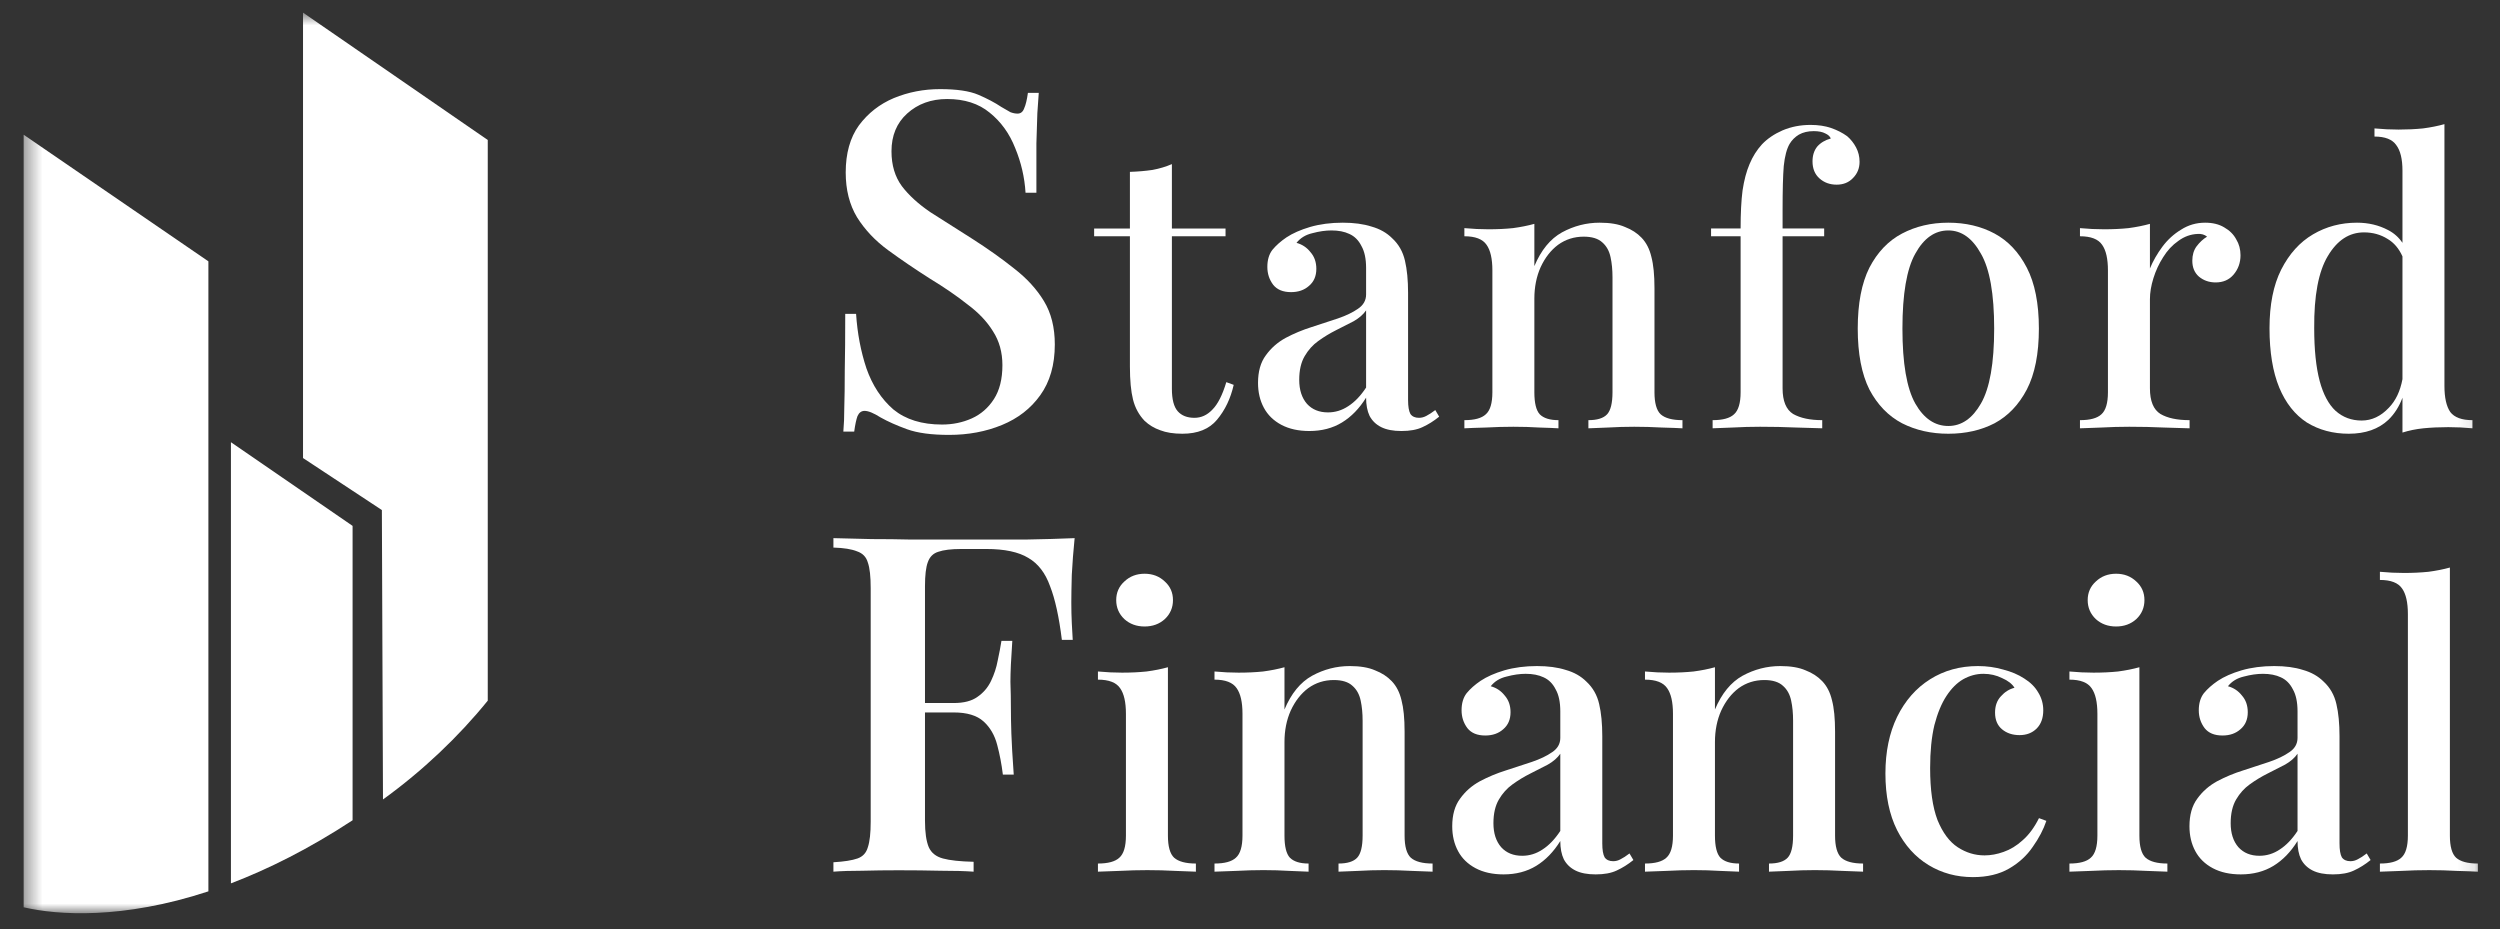 <svg width="148" height="55" viewBox="0 0 148 55" fill="none" xmlns="http://www.w3.org/2000/svg">
<rect x="0" y="0" width="148" height="55" fill="#333333" stroke="none"/>
<g clip-path="url(#clip0_3_43)">
<g clip-path="url(#clip1_3_43)">
<g clip-path="url(#clip2_3_43)">
<mask id="mask0_3_43" style="mask-type:luminance" maskUnits="userSpaceOnUse" x="1" y="0" width="146" height="55">
<path d="M146.877 0.748H1.4V54.064H146.877V0.748Z" fill="white"/>
</mask>
<g mask="url(#mask0_3_43)">
<path d="M12.337 15.471L1.4 7.976V53.711C3.425 54.183 7.267 54.436 12.337 52.768V15.471Z" fill="white"/>
<path d="M13.671 52.295V26.179L20.873 31.132V39.846V48.56C18.295 50.25 15.88 51.453 13.671 52.295Z" fill="white"/>
<path d="M28.875 8.287L17.939 0.748V27.116L22.607 30.195L22.673 47.328C25.031 45.626 27.16 43.598 28.875 41.479V8.287Z" fill="white"/>
<path d="M55.654 5.276C56.642 5.276 57.396 5.387 57.918 5.611C58.44 5.834 58.896 6.075 59.287 6.336C59.511 6.466 59.688 6.568 59.818 6.642C59.967 6.698 60.107 6.726 60.237 6.726C60.424 6.726 60.554 6.624 60.629 6.419C60.722 6.215 60.796 5.908 60.852 5.499H61.495C61.476 5.834 61.448 6.233 61.411 6.698C61.392 7.144 61.374 7.739 61.355 8.483C61.355 9.227 61.355 10.203 61.355 11.411H60.712C60.657 10.5 60.452 9.617 60.098 8.762C59.762 7.907 59.259 7.209 58.589 6.67C57.937 6.131 57.098 5.862 56.074 5.862C55.123 5.862 54.332 6.15 53.698 6.726C53.084 7.284 52.776 8.028 52.776 8.957C52.776 9.775 52.981 10.463 53.391 11.021C53.801 11.56 54.36 12.071 55.068 12.555C55.794 13.02 56.614 13.54 57.527 14.117C58.458 14.711 59.297 15.306 60.042 15.901C60.787 16.478 61.374 17.119 61.802 17.826C62.231 18.532 62.445 19.387 62.445 20.392C62.445 21.6 62.156 22.604 61.579 23.403C61.02 24.184 60.265 24.77 59.315 25.16C58.365 25.551 57.322 25.746 56.185 25.746C55.142 25.746 54.313 25.634 53.698 25.411C53.084 25.188 52.562 24.956 52.133 24.714C51.724 24.454 51.407 24.324 51.183 24.324C50.997 24.324 50.857 24.426 50.764 24.631C50.69 24.835 50.624 25.142 50.569 25.551H49.926C49.963 25.142 49.982 24.668 49.982 24.128C50 23.571 50.01 22.846 50.01 21.953C50.028 21.061 50.038 19.936 50.038 18.579H50.68C50.755 19.731 50.96 20.81 51.295 21.814C51.649 22.818 52.18 23.627 52.888 24.24C53.614 24.835 54.574 25.133 55.766 25.133C56.4 25.133 56.986 25.012 57.527 24.77C58.067 24.528 58.505 24.147 58.84 23.627C59.175 23.106 59.343 22.437 59.343 21.619C59.343 20.856 59.157 20.187 58.784 19.611C58.43 19.034 57.927 18.504 57.275 18.021C56.642 17.519 55.897 17.008 55.04 16.487C54.164 15.929 53.344 15.371 52.581 14.814C51.817 14.256 51.202 13.605 50.736 12.862C50.289 12.118 50.066 11.235 50.066 10.212C50.066 9.078 50.326 8.148 50.848 7.423C51.388 6.698 52.078 6.159 52.916 5.806C53.773 5.453 54.686 5.276 55.654 5.276Z" fill="white"/>
<path d="M69.376 9.715V13.528H72.552V13.987H69.376V23.013C69.376 23.641 69.491 24.085 69.721 24.345C69.951 24.605 70.281 24.735 70.711 24.735C71.11 24.735 71.463 24.575 71.769 24.253C72.092 23.932 72.368 23.388 72.598 22.623L73.035 22.783C72.851 23.595 72.521 24.284 72.046 24.85C71.585 25.402 70.903 25.677 69.997 25.677C69.476 25.677 69.039 25.608 68.686 25.471C68.333 25.348 68.026 25.164 67.765 24.919C67.428 24.567 67.198 24.146 67.075 23.656C66.952 23.166 66.891 22.515 66.891 21.704V13.987H64.773V13.528H66.891V10.174C67.366 10.159 67.811 10.121 68.225 10.06C68.64 9.983 69.023 9.868 69.376 9.715Z" fill="white"/>
<path d="M77.512 25.516C76.868 25.516 76.316 25.394 75.855 25.149C75.395 24.904 75.05 24.567 74.82 24.138C74.59 23.71 74.475 23.22 74.475 22.669C74.475 21.995 74.628 21.451 74.935 21.038C75.242 20.609 75.633 20.265 76.109 20.004C76.6 19.744 77.114 19.53 77.651 19.361C78.203 19.177 78.716 19.009 79.192 18.856C79.683 18.688 80.082 18.496 80.389 18.282C80.711 18.067 80.873 17.784 80.873 17.432V15.87C80.873 15.319 80.781 14.883 80.596 14.561C80.427 14.224 80.189 13.987 79.882 13.849C79.591 13.711 79.238 13.642 78.824 13.642C78.471 13.642 78.096 13.696 77.697 13.803C77.298 13.895 76.983 14.086 76.753 14.377C77.091 14.469 77.367 14.653 77.582 14.929C77.811 15.189 77.927 15.518 77.927 15.916C77.927 16.345 77.781 16.682 77.489 16.927C77.213 17.172 76.86 17.294 76.431 17.294C75.955 17.294 75.602 17.149 75.372 16.858C75.142 16.552 75.027 16.2 75.027 15.801C75.027 15.388 75.127 15.051 75.326 14.791C75.541 14.53 75.817 14.286 76.154 14.056C76.523 13.811 76.991 13.604 77.558 13.436C78.141 13.267 78.786 13.183 79.492 13.183C80.151 13.183 80.719 13.26 81.195 13.413C81.685 13.551 82.092 13.78 82.414 14.102C82.798 14.454 83.051 14.898 83.174 15.434C83.296 15.954 83.358 16.59 83.358 17.34V23.679C83.358 24.062 83.404 24.337 83.496 24.506C83.603 24.659 83.772 24.735 84.002 24.735C84.155 24.735 84.302 24.697 84.439 24.621C84.593 24.544 84.769 24.429 84.969 24.276L85.199 24.667C84.877 24.927 84.547 25.134 84.21 25.287C83.887 25.44 83.473 25.516 82.966 25.516C82.476 25.516 82.077 25.44 81.77 25.287C81.463 25.134 81.233 24.912 81.079 24.621C80.941 24.33 80.873 23.97 80.873 23.541C80.474 24.184 79.998 24.674 79.445 25.011C78.893 25.348 78.249 25.516 77.512 25.516ZM78.617 24.414C79.047 24.414 79.445 24.291 79.814 24.047C80.197 23.802 80.55 23.434 80.873 22.944V18.374C80.704 18.619 80.458 18.833 80.136 19.017C79.814 19.185 79.468 19.361 79.1 19.545C78.732 19.729 78.379 19.943 78.041 20.188C77.719 20.418 77.451 20.716 77.236 21.084C77.021 21.451 76.914 21.918 76.914 22.485C76.914 23.082 77.067 23.556 77.374 23.909C77.681 24.246 78.096 24.414 78.617 24.414Z" fill="white"/>
<path d="M94.7 13.183C95.314 13.183 95.812 13.267 96.196 13.436C96.595 13.589 96.925 13.803 97.186 14.079C97.462 14.37 97.654 14.745 97.761 15.204C97.884 15.664 97.945 16.284 97.945 17.064V23.22C97.945 23.863 98.068 24.299 98.314 24.529C98.574 24.759 99.004 24.873 99.602 24.873V25.356C99.341 25.34 98.935 25.325 98.382 25.31C97.83 25.279 97.285 25.264 96.748 25.264C96.227 25.264 95.705 25.279 95.184 25.31C94.677 25.325 94.293 25.34 94.033 25.356V24.873C94.555 24.873 94.923 24.759 95.138 24.529C95.352 24.299 95.46 23.863 95.46 23.22V16.421C95.46 15.977 95.422 15.579 95.345 15.227C95.268 14.86 95.107 14.569 94.862 14.354C94.616 14.125 94.248 14.01 93.757 14.01C93.189 14.01 92.683 14.171 92.238 14.492C91.808 14.814 91.463 15.258 91.202 15.824C90.957 16.375 90.834 16.996 90.834 17.685V23.22C90.834 23.863 90.942 24.299 91.156 24.529C91.386 24.759 91.755 24.873 92.261 24.873V25.356C92.015 25.34 91.639 25.325 91.133 25.31C90.642 25.279 90.128 25.264 89.591 25.264C89.07 25.264 88.525 25.279 87.957 25.31C87.39 25.325 86.968 25.34 86.691 25.356V24.873C87.29 24.873 87.712 24.759 87.957 24.529C88.219 24.299 88.349 23.863 88.349 23.22V16.008C88.349 15.319 88.234 14.814 88.004 14.492C87.773 14.155 87.336 13.987 86.691 13.987V13.505C87.183 13.551 87.658 13.574 88.119 13.574C88.641 13.574 89.123 13.551 89.568 13.505C90.028 13.443 90.45 13.359 90.834 13.252V15.755C91.233 14.806 91.778 14.14 92.468 13.757C93.174 13.374 93.918 13.183 94.7 13.183Z" fill="white"/>
<path d="M107.186 7.395C107.646 7.395 108.053 7.457 108.406 7.579C108.758 7.701 109.073 7.862 109.349 8.061C109.564 8.245 109.741 8.467 109.879 8.727C110.017 8.988 110.086 9.271 110.086 9.577C110.086 9.96 109.956 10.281 109.695 10.542C109.449 10.802 109.127 10.932 108.728 10.932C108.329 10.932 107.991 10.81 107.716 10.565C107.439 10.32 107.301 9.983 107.301 9.554C107.301 9.202 107.394 8.911 107.577 8.681C107.777 8.452 108.046 8.291 108.383 8.199C108.336 8.077 108.229 7.977 108.061 7.901C107.892 7.809 107.662 7.763 107.37 7.763C107.033 7.763 106.742 7.832 106.496 7.969C106.266 8.107 106.081 8.291 105.943 8.521C105.775 8.812 105.659 9.248 105.598 9.83C105.552 10.396 105.529 11.269 105.529 12.448V13.527H107.991V13.987H105.529V22.99C105.529 23.74 105.736 24.245 106.151 24.506C106.58 24.751 107.155 24.873 107.876 24.873V25.355C107.509 25.34 106.987 25.325 106.312 25.309C105.652 25.279 104.946 25.264 104.195 25.264C103.658 25.264 103.121 25.279 102.584 25.309C102.062 25.325 101.663 25.34 101.387 25.355V24.873C101.985 24.873 102.407 24.758 102.652 24.529C102.913 24.299 103.044 23.863 103.044 23.22V13.987H101.295V13.527H103.044C103.044 12.624 103.082 11.874 103.159 11.277C103.251 10.664 103.389 10.144 103.573 9.715C103.757 9.271 104.003 8.88 104.31 8.544C104.632 8.207 105.038 7.931 105.529 7.717C106.035 7.502 106.588 7.395 107.186 7.395Z" fill="white"/>
<path d="M115.34 13.183C116.367 13.183 117.28 13.398 118.078 13.826C118.876 14.255 119.513 14.929 119.988 15.847C120.464 16.766 120.702 17.968 120.702 19.453C120.702 20.938 120.464 22.14 119.988 23.059C119.513 23.962 118.876 24.628 118.078 25.057C117.28 25.471 116.367 25.677 115.34 25.677C114.327 25.677 113.414 25.471 112.601 25.057C111.788 24.628 111.144 23.962 110.668 23.059C110.208 22.14 109.978 20.938 109.978 19.453C109.978 17.968 110.208 16.766 110.668 15.847C111.144 14.929 111.788 14.255 112.601 13.826C113.414 13.398 114.327 13.183 115.34 13.183ZM115.34 13.642C114.541 13.642 113.889 14.102 113.383 15.021C112.877 15.924 112.624 17.401 112.624 19.453C112.624 21.505 112.877 22.982 113.383 23.886C113.889 24.774 114.541 25.218 115.34 25.218C116.122 25.218 116.766 24.774 117.273 23.886C117.794 22.982 118.055 21.505 118.055 19.453C118.055 17.401 117.794 15.924 117.273 15.021C116.766 14.102 116.122 13.642 115.34 13.642Z" fill="white"/>
<path d="M130.544 13.183C130.989 13.183 131.365 13.275 131.671 13.459C131.993 13.642 132.232 13.88 132.385 14.171C132.554 14.446 132.638 14.76 132.638 15.112C132.638 15.556 132.5 15.939 132.224 16.261C131.963 16.567 131.61 16.72 131.166 16.72C130.782 16.72 130.452 16.605 130.175 16.375C129.915 16.146 129.785 15.832 129.785 15.434C129.785 15.097 129.869 14.814 130.037 14.584C130.222 14.339 130.429 14.148 130.659 14.01C130.506 13.887 130.322 13.834 130.107 13.849C129.692 13.864 129.309 14.002 128.956 14.263C128.603 14.508 128.304 14.829 128.059 15.227C127.813 15.61 127.622 16.023 127.483 16.467C127.345 16.911 127.276 17.325 127.276 17.708V22.99C127.276 23.74 127.483 24.246 127.897 24.506C128.312 24.751 128.887 24.873 129.623 24.873V25.356C129.27 25.34 128.764 25.325 128.104 25.31C127.46 25.279 126.778 25.264 126.056 25.264C125.504 25.264 124.952 25.279 124.4 25.31C123.847 25.325 123.425 25.34 123.134 25.356V24.873C123.732 24.873 124.154 24.759 124.4 24.529C124.66 24.299 124.79 23.863 124.79 23.22V16.008C124.79 15.319 124.675 14.814 124.445 14.492C124.215 14.155 123.778 13.987 123.134 13.987V13.505C123.624 13.551 124.1 13.574 124.56 13.574C125.082 13.574 125.565 13.551 126.011 13.505C126.471 13.443 126.893 13.359 127.276 13.252V15.893C127.46 15.449 127.705 15.021 128.012 14.607C128.319 14.194 128.688 13.857 129.117 13.597C129.547 13.321 130.022 13.183 130.544 13.183Z" fill="white"/>
<path d="M67.76 33.965C68.235 33.965 68.634 34.118 68.956 34.424C69.279 34.715 69.44 35.083 69.44 35.526C69.44 35.971 69.279 36.346 68.956 36.652C68.634 36.943 68.235 37.088 67.76 37.088C67.284 37.088 66.885 36.943 66.563 36.652C66.241 36.346 66.08 35.971 66.08 35.526C66.08 35.083 66.241 34.715 66.563 34.424C66.885 34.118 67.284 33.965 67.76 33.965ZM69.141 39.5V49.468C69.141 50.111 69.263 50.547 69.509 50.777C69.769 51.006 70.199 51.121 70.797 51.121V51.603C70.537 51.588 70.13 51.573 69.578 51.557C69.041 51.527 68.488 51.512 67.921 51.512C67.384 51.512 66.831 51.527 66.264 51.557C65.696 51.573 65.274 51.588 64.998 51.603V51.121C65.596 51.121 66.018 51.006 66.264 50.777C66.525 50.547 66.655 50.111 66.655 49.468V42.256C66.655 41.567 66.54 41.062 66.31 40.74C66.08 40.403 65.642 40.235 64.998 40.235V39.752C65.489 39.798 65.965 39.821 66.425 39.821C66.947 39.821 67.43 39.798 67.875 39.752C68.335 39.691 68.757 39.607 69.141 39.5Z" fill="white"/>
<path d="M79.907 39.431C80.52 39.431 81.019 39.515 81.403 39.684C81.802 39.837 82.131 40.051 82.393 40.327C82.669 40.617 82.86 40.993 82.968 41.452C83.09 41.911 83.152 42.532 83.152 43.312V49.468C83.152 50.111 83.275 50.547 83.52 50.777C83.781 51.006 84.211 51.121 84.809 51.121V51.603C84.548 51.588 84.141 51.573 83.589 51.557C83.037 51.527 82.492 51.511 81.955 51.511C81.434 51.511 80.912 51.527 80.39 51.557C79.885 51.573 79.501 51.588 79.24 51.603V51.121C79.761 51.121 80.13 51.006 80.344 50.777C80.559 50.547 80.667 50.111 80.667 49.468V42.669C80.667 42.225 80.628 41.827 80.552 41.475C80.475 41.108 80.314 40.817 80.068 40.602C79.823 40.373 79.455 40.258 78.964 40.258C78.396 40.258 77.89 40.419 77.445 40.74C77.015 41.062 76.67 41.506 76.409 42.072C76.164 42.623 76.041 43.243 76.041 43.932V49.468C76.041 50.111 76.148 50.547 76.363 50.777C76.593 51.006 76.961 51.121 77.468 51.121V51.603C77.222 51.588 76.846 51.573 76.34 51.557C75.849 51.527 75.335 51.511 74.798 51.511C74.276 51.511 73.732 51.527 73.164 51.557C72.597 51.573 72.175 51.588 71.898 51.603V51.121C72.497 51.121 72.919 51.006 73.164 50.777C73.425 50.547 73.555 50.111 73.555 49.468V42.256C73.555 41.567 73.44 41.062 73.21 40.74C72.98 40.403 72.543 40.235 71.898 40.235V39.752C72.389 39.798 72.865 39.821 73.325 39.821C73.847 39.821 74.33 39.798 74.775 39.752C75.235 39.691 75.657 39.607 76.041 39.5V42.003C76.44 41.054 76.984 40.388 77.675 40.005C78.38 39.622 79.124 39.431 79.907 39.431Z" fill="white"/>
<path d="M89.01 51.764C88.366 51.764 87.813 51.642 87.353 51.397C86.892 51.152 86.547 50.815 86.317 50.386C86.087 49.957 85.972 49.468 85.972 48.916C85.972 48.243 86.126 47.699 86.433 47.286C86.739 46.857 87.13 46.512 87.606 46.252C88.097 45.992 88.611 45.777 89.148 45.609C89.7 45.425 90.214 45.257 90.69 45.104C91.181 44.935 91.58 44.744 91.887 44.529C92.209 44.315 92.37 44.032 92.37 43.68V42.118C92.37 41.567 92.278 41.13 92.094 40.809C91.925 40.472 91.687 40.235 91.38 40.097C91.088 39.959 90.736 39.89 90.322 39.89C89.969 39.89 89.593 39.944 89.194 40.051C88.795 40.143 88.481 40.334 88.251 40.625C88.588 40.717 88.864 40.901 89.079 41.176C89.309 41.437 89.424 41.766 89.424 42.164C89.424 42.593 89.278 42.929 88.987 43.175C88.711 43.419 88.358 43.542 87.928 43.542C87.452 43.542 87.1 43.397 86.87 43.106C86.64 42.799 86.525 42.447 86.525 42.049C86.525 41.636 86.624 41.299 86.823 41.039C87.038 40.778 87.314 40.533 87.652 40.304C88.02 40.059 88.488 39.852 89.056 39.684C89.639 39.515 90.283 39.431 90.989 39.431C91.648 39.431 92.216 39.507 92.692 39.66C93.183 39.798 93.59 40.028 93.912 40.349C94.295 40.702 94.549 41.146 94.671 41.682C94.794 42.202 94.855 42.838 94.855 43.588V49.927C94.855 50.31 94.901 50.585 94.994 50.754C95.101 50.907 95.269 50.983 95.499 50.983C95.653 50.983 95.799 50.945 95.936 50.868C96.09 50.792 96.267 50.677 96.466 50.524L96.697 50.914C96.374 51.175 96.044 51.381 95.707 51.535C95.384 51.688 94.97 51.764 94.464 51.764C93.973 51.764 93.574 51.688 93.268 51.535C92.961 51.381 92.731 51.159 92.577 50.868C92.439 50.578 92.37 50.218 92.37 49.789C91.971 50.432 91.495 50.922 90.943 51.259C90.391 51.596 89.746 51.764 89.01 51.764ZM90.114 50.662C90.544 50.662 90.943 50.539 91.311 50.294C91.695 50.049 92.047 49.682 92.37 49.192V44.621C92.201 44.866 91.955 45.081 91.633 45.264C91.311 45.433 90.966 45.609 90.598 45.793C90.229 45.977 89.877 46.191 89.539 46.436C89.217 46.666 88.948 46.964 88.734 47.331C88.519 47.699 88.411 48.166 88.411 48.733C88.411 49.33 88.565 49.804 88.872 50.157C89.178 50.493 89.593 50.662 90.114 50.662Z" fill="white"/>
<path d="M105.392 39.431C106.006 39.431 106.504 39.515 106.888 39.684C107.287 39.837 107.616 40.051 107.877 40.327C108.153 40.617 108.345 40.993 108.453 41.452C108.575 41.911 108.636 42.532 108.636 43.312V49.468C108.636 50.111 108.76 50.547 109.005 50.777C109.265 51.006 109.695 51.121 110.294 51.121V51.603C110.032 51.588 109.627 51.573 109.074 51.557C108.521 51.527 107.977 51.511 107.44 51.511C106.918 51.511 106.397 51.527 105.875 51.557C105.369 51.573 104.985 51.588 104.724 51.603V51.121C105.246 51.121 105.614 51.006 105.829 50.777C106.044 50.547 106.151 50.111 106.151 49.468V42.669C106.151 42.225 106.113 41.827 106.036 41.475C105.959 41.108 105.798 40.817 105.553 40.602C105.307 40.373 104.939 40.258 104.448 40.258C103.881 40.258 103.374 40.419 102.929 40.74C102.5 41.062 102.155 41.506 101.894 42.072C101.648 42.623 101.525 43.243 101.525 43.932V49.468C101.525 50.111 101.633 50.547 101.848 50.777C102.078 51.006 102.446 51.121 102.952 51.121V51.603C102.707 51.588 102.331 51.573 101.825 51.557C101.334 51.527 100.819 51.511 100.283 51.511C99.761 51.511 99.217 51.527 98.649 51.557C98.081 51.573 97.659 51.588 97.383 51.603V51.121C97.981 51.121 98.403 51.006 98.649 50.777C98.91 50.547 99.04 50.111 99.04 49.468V42.256C99.04 41.567 98.925 41.062 98.695 40.74C98.465 40.403 98.027 40.235 97.383 40.235V39.752C97.874 39.798 98.349 39.821 98.81 39.821C99.332 39.821 99.815 39.798 100.26 39.752C100.72 39.691 101.142 39.607 101.525 39.5V42.003C101.925 41.054 102.469 40.388 103.159 40.005C103.865 39.622 104.609 39.431 105.392 39.431Z" fill="white"/>
<path d="M117.094 39.431C117.616 39.431 118.115 39.5 118.59 39.638C119.066 39.76 119.481 39.936 119.833 40.166C120.201 40.395 120.478 40.671 120.662 40.993C120.861 41.314 120.961 41.666 120.961 42.049C120.961 42.508 120.83 42.868 120.57 43.129C120.309 43.389 119.971 43.519 119.557 43.519C119.143 43.519 118.797 43.404 118.522 43.175C118.245 42.945 118.107 42.616 118.107 42.187C118.107 41.789 118.222 41.467 118.452 41.222C118.682 40.962 118.951 40.794 119.258 40.717C119.12 40.487 118.874 40.296 118.522 40.143C118.184 39.974 117.816 39.89 117.417 39.89C117.003 39.89 116.604 39.997 116.22 40.212C115.852 40.426 115.522 40.755 115.231 41.199C114.939 41.643 114.701 42.218 114.517 42.922C114.349 43.626 114.264 44.476 114.264 45.471C114.264 46.757 114.409 47.783 114.701 48.549C115.008 49.299 115.407 49.835 115.898 50.157C116.389 50.478 116.918 50.639 117.486 50.639C117.854 50.639 118.23 50.57 118.614 50.432C119.012 50.294 119.388 50.065 119.741 49.743C120.11 49.422 120.432 48.985 120.708 48.434L121.145 48.595C120.976 49.1 120.708 49.613 120.34 50.133C119.986 50.654 119.519 51.083 118.936 51.42C118.353 51.757 117.64 51.925 116.796 51.925C115.829 51.925 114.955 51.688 114.172 51.213C113.39 50.738 112.768 50.049 112.308 49.146C111.848 48.227 111.617 47.109 111.617 45.793C111.617 44.507 111.848 43.389 112.308 42.44C112.783 41.475 113.435 40.732 114.264 40.212C115.093 39.691 116.036 39.431 117.094 39.431Z" fill="white"/>
<path d="M125.272 33.965C125.747 33.965 126.146 34.118 126.468 34.424C126.79 34.715 126.951 35.083 126.951 35.526C126.951 35.971 126.79 36.346 126.468 36.652C126.146 36.943 125.747 37.088 125.272 37.088C124.796 37.088 124.396 36.943 124.074 36.652C123.752 36.346 123.591 35.971 123.591 35.526C123.591 35.083 123.752 34.715 124.074 34.424C124.396 34.118 124.796 33.965 125.272 33.965ZM126.652 39.5V49.468C126.652 50.111 126.775 50.547 127.02 50.777C127.281 51.006 127.71 51.121 128.309 51.121V51.603C128.048 51.588 127.642 51.573 127.089 51.557C126.552 51.527 126 51.512 125.432 51.512C124.895 51.512 124.343 51.527 123.776 51.557C123.207 51.573 122.785 51.588 122.51 51.603V51.121C123.108 51.121 123.53 51.006 123.776 50.777C124.036 50.547 124.166 50.111 124.166 49.468V42.256C124.166 41.567 124.051 41.062 123.821 40.74C123.591 40.403 123.154 40.235 122.51 40.235V39.752C123 39.798 123.476 39.821 123.936 39.821C124.458 39.821 124.941 39.798 125.387 39.752C125.847 39.691 126.269 39.607 126.652 39.5Z" fill="white"/>
<path d="M132.654 51.764C132.01 51.764 131.457 51.642 130.997 51.397C130.537 51.152 130.192 50.815 129.961 50.386C129.731 49.957 129.616 49.468 129.616 48.916C129.616 48.243 129.77 47.699 130.076 47.286C130.383 46.857 130.775 46.512 131.25 46.252C131.741 45.992 132.255 45.777 132.792 45.609C133.345 45.425 133.859 45.257 134.334 45.104C134.825 44.935 135.224 44.744 135.531 44.529C135.853 44.315 136.014 44.032 136.014 43.68V42.118C136.014 41.567 135.922 41.13 135.738 40.809C135.569 40.472 135.331 40.235 135.025 40.097C134.733 39.959 134.38 39.89 133.966 39.89C133.613 39.89 133.237 39.944 132.838 40.051C132.44 40.143 132.125 40.334 131.894 40.625C132.233 40.717 132.508 40.901 132.723 41.176C132.953 41.437 133.068 41.766 133.068 42.164C133.068 42.593 132.923 42.929 132.631 43.175C132.355 43.419 132.002 43.542 131.572 43.542C131.097 43.542 130.744 43.397 130.514 43.106C130.283 42.799 130.168 42.447 130.168 42.049C130.168 41.636 130.268 41.299 130.468 41.039C130.683 40.778 130.959 40.533 131.296 40.304C131.664 40.059 132.133 39.852 132.7 39.684C133.283 39.515 133.927 39.431 134.633 39.431C135.293 39.431 135.86 39.507 136.336 39.66C136.827 39.798 137.234 40.028 137.556 40.349C137.94 40.702 138.193 41.146 138.315 41.682C138.438 42.202 138.499 42.838 138.499 43.588V49.927C138.499 50.31 138.545 50.585 138.637 50.754C138.745 50.907 138.914 50.983 139.144 50.983C139.297 50.983 139.443 50.945 139.581 50.868C139.735 50.792 139.911 50.677 140.11 50.524L140.34 50.914C140.018 51.175 139.688 51.381 139.351 51.535C139.029 51.688 138.614 51.764 138.108 51.764C137.617 51.764 137.218 51.688 136.911 51.535C136.604 51.381 136.374 51.159 136.221 50.868C136.083 50.578 136.014 50.218 136.014 49.789C135.615 50.432 135.14 50.922 134.588 51.259C134.035 51.596 133.39 51.764 132.654 51.764ZM133.759 50.662C134.188 50.662 134.588 50.539 134.955 50.294C135.339 50.049 135.692 49.682 136.014 49.192V44.621C135.845 44.866 135.6 45.081 135.278 45.264C134.955 45.433 134.61 45.609 134.242 45.793C133.874 45.977 133.521 46.191 133.183 46.436C132.861 46.666 132.593 46.964 132.378 47.331C132.163 47.699 132.056 48.166 132.056 48.733C132.056 49.33 132.209 49.804 132.516 50.157C132.823 50.493 133.237 50.662 133.759 50.662Z" fill="white"/>
<path d="M145.033 33.598V49.468C145.033 50.111 145.156 50.547 145.401 50.777C145.662 51.007 146.091 51.121 146.69 51.121V51.604C146.429 51.589 146.023 51.573 145.47 51.558C144.918 51.527 144.365 51.512 143.813 51.512C143.261 51.512 142.701 51.527 142.133 51.558C141.581 51.573 141.166 51.589 140.891 51.604V51.121C141.489 51.121 141.91 51.007 142.156 50.777C142.417 50.547 142.547 50.111 142.547 49.468V36.354C142.547 35.665 142.432 35.159 142.202 34.838C141.972 34.501 141.535 34.333 140.891 34.333V33.85C141.381 33.896 141.857 33.919 142.317 33.919C142.824 33.919 143.307 33.896 143.767 33.85C144.227 33.789 144.649 33.705 145.033 33.598Z" fill="white"/>
<path d="M63.618 31.858C63.543 32.602 63.487 33.327 63.45 34.034C63.431 34.74 63.422 35.279 63.422 35.651C63.422 36.079 63.431 36.488 63.45 36.878C63.469 37.269 63.487 37.603 63.506 37.882H62.863C62.695 36.525 62.463 35.465 62.164 34.703C61.885 33.922 61.457 33.364 60.879 33.03C60.301 32.676 59.472 32.5 58.392 32.5H56.911C56.315 32.5 55.858 32.556 55.542 32.667C55.243 32.76 55.039 32.965 54.927 33.281C54.815 33.578 54.759 34.052 54.759 34.703V41.619H56.464C57.06 41.619 57.526 41.498 57.861 41.257C58.215 41.015 58.485 40.699 58.671 40.309C58.858 39.918 58.988 39.518 59.063 39.109C59.156 38.682 59.23 38.291 59.286 37.938H59.929C59.854 38.998 59.817 39.806 59.817 40.364C59.836 40.922 59.845 41.433 59.845 41.898C59.845 42.363 59.854 42.874 59.873 43.432C59.892 43.99 59.938 44.799 60.013 45.858H59.37C59.295 45.245 59.184 44.659 59.035 44.101C58.886 43.525 58.615 43.06 58.224 42.707C57.833 42.354 57.246 42.177 56.464 42.177H54.759V48.591C54.759 49.279 54.834 49.8 54.983 50.153C55.132 50.488 55.411 50.711 55.821 50.822C56.231 50.934 56.836 50.999 57.638 51.018V51.603C57.135 51.566 56.482 51.548 55.681 51.548C54.88 51.529 54.051 51.52 53.194 51.52C52.449 51.52 51.732 51.529 51.042 51.548C50.372 51.548 49.804 51.566 49.338 51.603V51.046C49.971 51.008 50.446 50.934 50.763 50.822C51.08 50.711 51.285 50.488 51.378 50.153C51.49 49.818 51.545 49.316 51.545 48.647V34.815C51.545 34.127 51.49 33.624 51.378 33.309C51.285 32.974 51.07 32.751 50.735 32.639C50.418 32.509 49.953 32.435 49.338 32.416V31.858C50.064 31.877 50.819 31.895 51.601 31.914C52.402 31.914 53.185 31.923 53.949 31.942H56.128H57.777H60.683C61.783 31.923 62.761 31.895 63.618 31.858Z" fill="white"/>
<path fill-rule="evenodd" clip-rule="evenodd" d="M144.711 7.349V22.852C144.711 23.541 144.826 24.054 145.056 24.391C145.302 24.712 145.739 24.873 146.368 24.873V25.355C145.892 25.31 145.417 25.287 144.941 25.287C144.419 25.287 143.929 25.31 143.469 25.355C143.023 25.401 142.61 25.486 142.226 25.608V23.545C142.03 24.069 141.753 24.504 141.397 24.85C140.814 25.401 140.032 25.677 139.05 25.677C138.114 25.677 137.286 25.455 136.564 25.011C135.859 24.552 135.314 23.863 134.931 22.944C134.547 22.01 134.355 20.839 134.355 19.43C134.355 18.037 134.585 16.881 135.046 15.962C135.521 15.028 136.15 14.331 136.933 13.872C137.715 13.413 138.582 13.183 139.533 13.183C140.208 13.183 140.822 13.328 141.374 13.619C141.721 13.797 142.005 14.049 142.226 14.376V10.105C142.226 9.416 142.103 8.911 141.858 8.59C141.627 8.253 141.197 8.084 140.569 8.084V7.602C141.06 7.648 141.536 7.671 141.996 7.671C142.502 7.671 142.985 7.648 143.445 7.602C143.906 7.541 144.328 7.457 144.711 7.349ZM139.948 13.757C140.469 13.757 140.937 13.887 141.351 14.148C141.723 14.368 142.015 14.711 142.226 15.178V22.447C142.092 23.16 141.823 23.724 141.42 24.138C140.945 24.643 140.408 24.896 139.809 24.896C139.211 24.896 138.697 24.705 138.267 24.322C137.853 23.939 137.538 23.35 137.324 22.553C137.109 21.742 137.001 20.701 137.001 19.43C136.986 17.501 137.255 16.077 137.807 15.158C138.36 14.224 139.073 13.757 139.948 13.757Z" fill="white"/>
</g>
</g>
</g>
</g>
<defs>
<clipPath id="clip0_3_43">
<rect width="147" height="54" fill="white" transform="translate(0.5 0.406)"/>
</clipPath>
<clipPath id="clip1_3_43">
<rect width="147" height="54" fill="white" transform="translate(0.5 0.406)"/>
</clipPath>
<clipPath id="clip2_3_43">
<rect width="147" height="54" fill="white" transform="translate(0.5 0.406)"/>
</clipPath>
</defs>
</svg>
